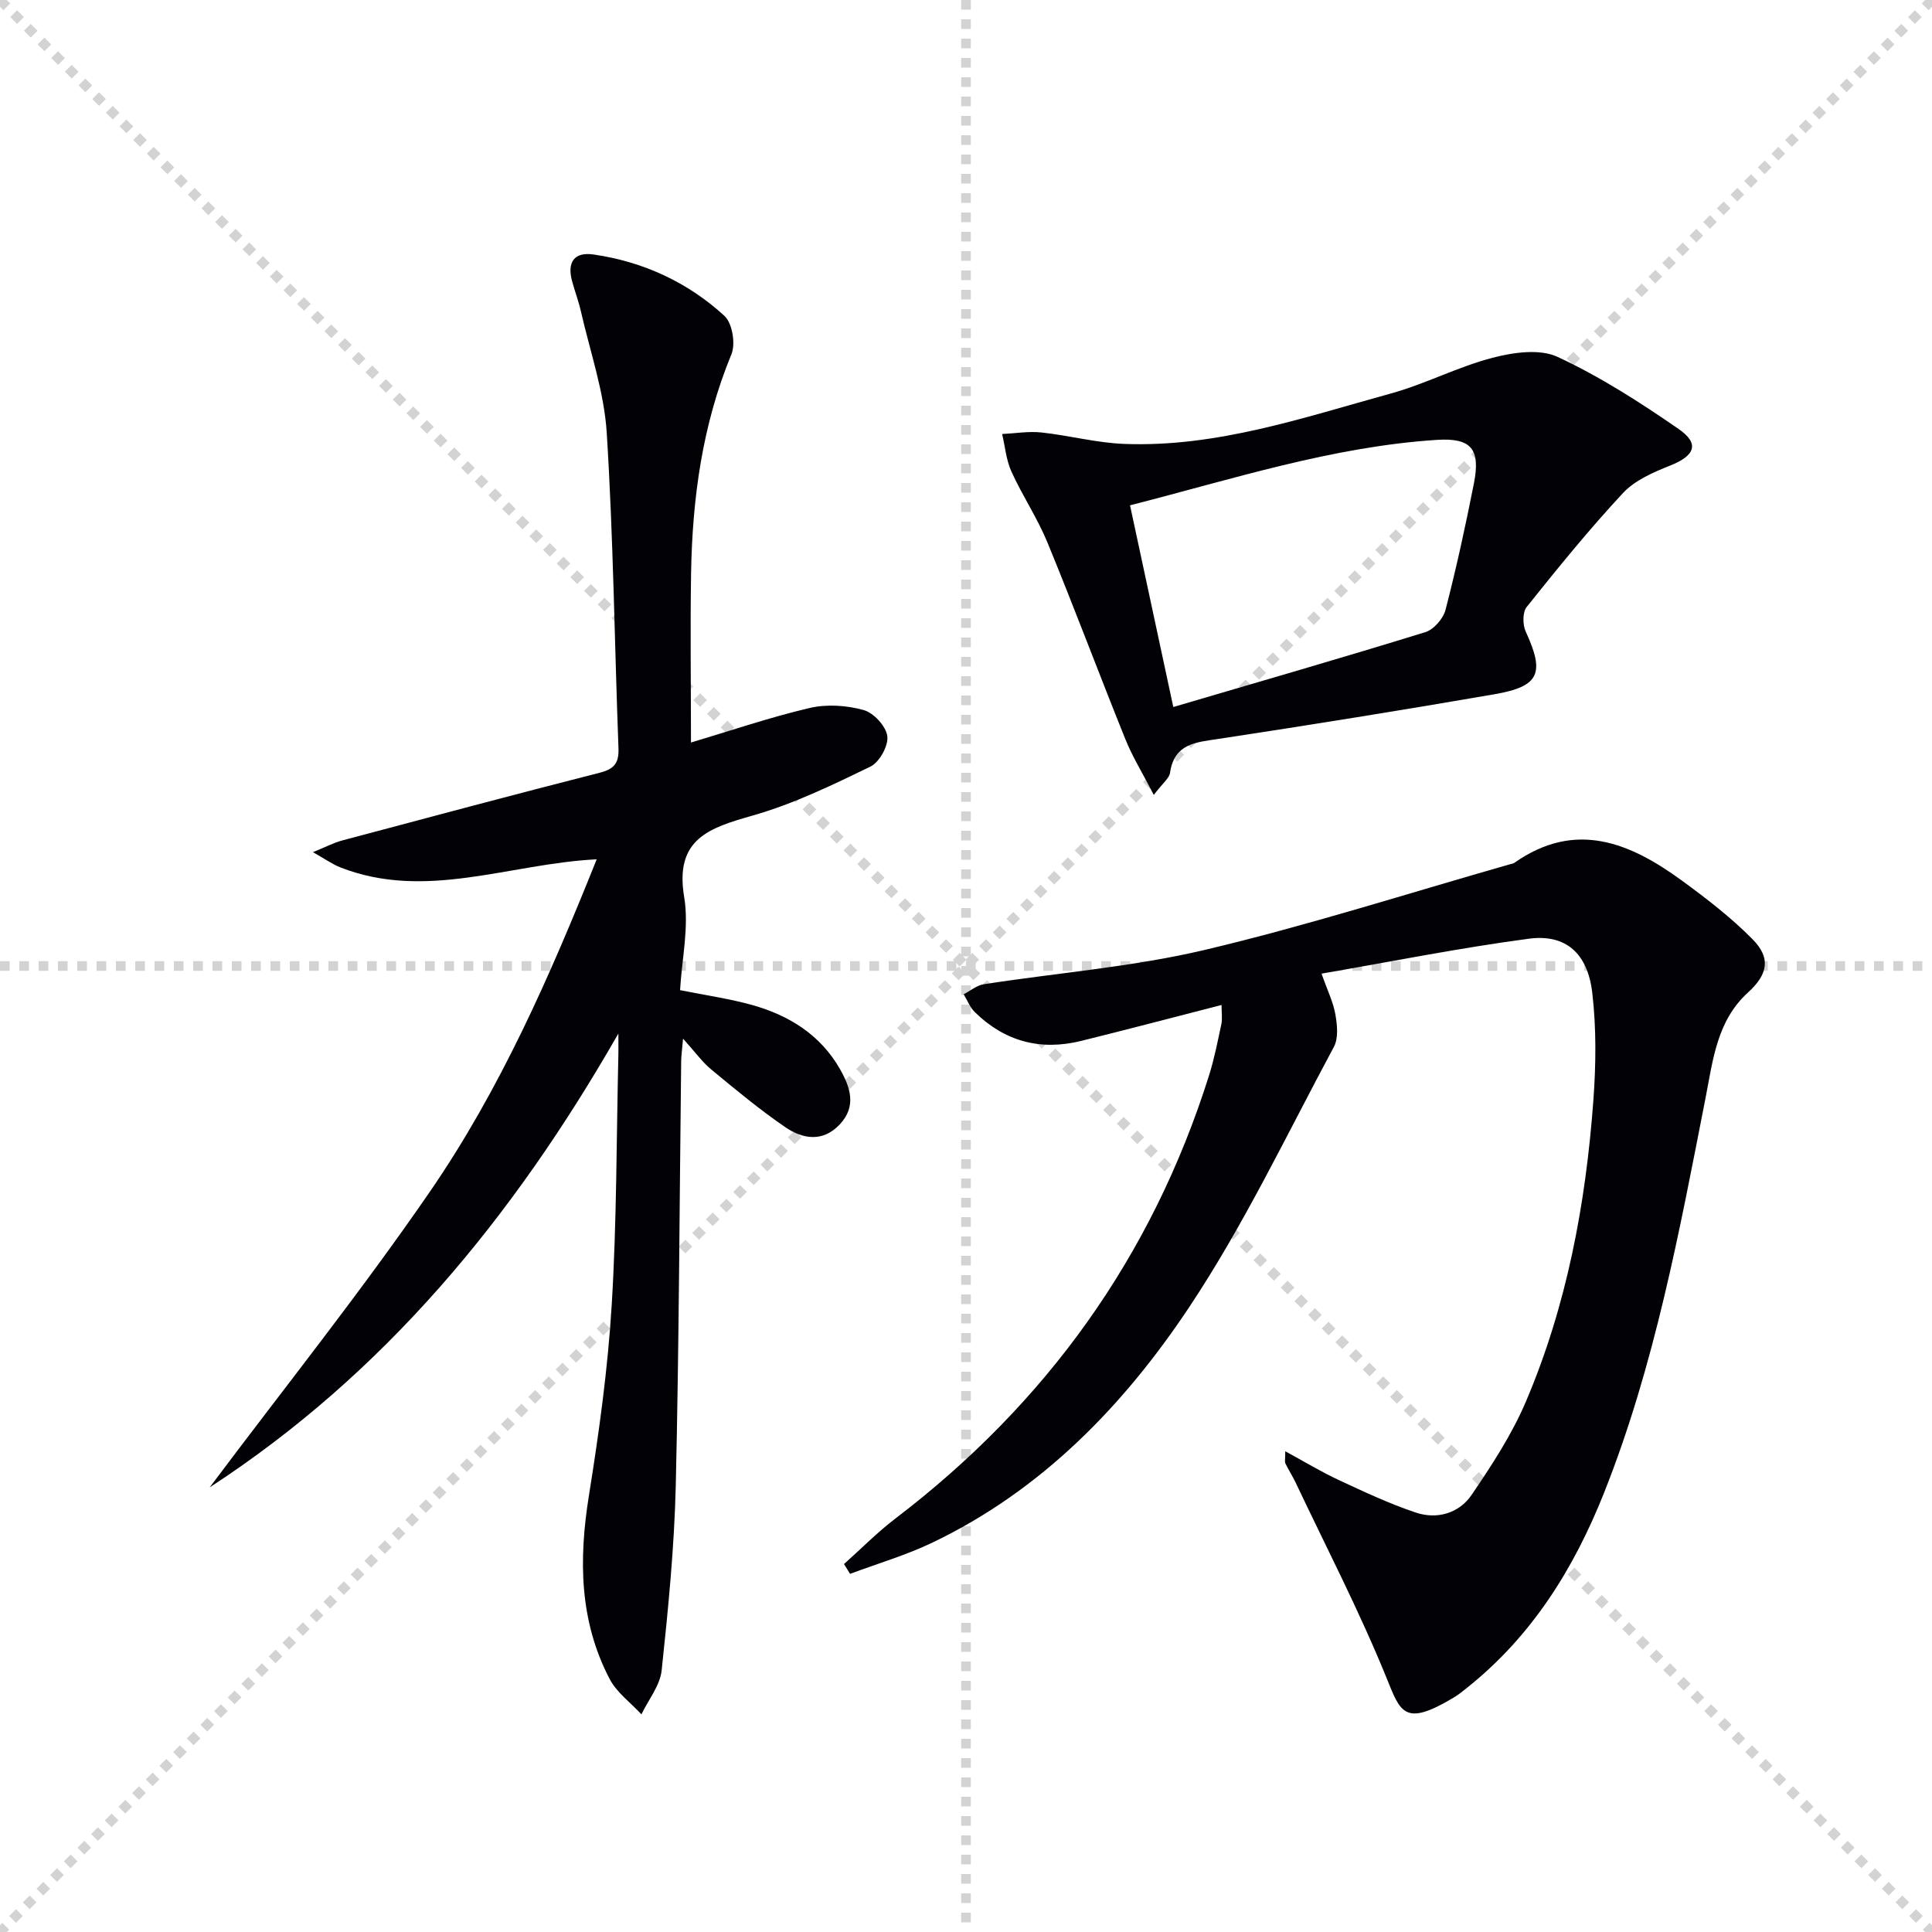 <svg enable-background="new 0 0 400 400" viewBox="0 0 400 400" xmlns="http://www.w3.org/2000/svg"><g stroke="lightgray" stroke-dasharray="1,1" stroke-width="1" transform="scale(2, 2)"><line x1="0" y1="0" x2="200" y2="200"></line><line x1="200" y1="0" x2="0" y2="200"></line><line x1="100" y1="0" x2="100" y2="200"></line><line x1="0" y1="100" x2="200" y2="100"></line></g><g fill="#010106"><path d="m174.74 323.82c3.54-3.15 6.88-6.56 10.64-9.42 31.23-23.82 53.12-54.22 64.94-91.75 1.09-3.47 1.79-7.06 2.55-10.62.23-1.09.04-2.28.04-3.96-9.94 2.55-19.51 5.08-29.11 7.45-8.41 2.07-15.83.09-22.01-6.01-.99-.98-1.52-2.43-2.27-3.66 1.38-.71 2.7-1.85 4.15-2.07 15.24-2.37 30.75-3.57 45.71-7.1 21.28-5.03 42.15-11.73 63.2-17.73.32-.09.69-.13.95-.31 12.67-8.91 23.97-4.17 34.76 3.73 5.08 3.71 10.12 7.6 14.53 12.06 3.88 3.92 3.22 7.29-.93 11.07-6.42 5.84-7.24 13.95-8.76 21.74-5.42 27.68-10.54 55.43-21.02 81.81-6.24 15.7-14.93 29.66-28.32 40.34-.91.73-1.82 1.48-2.81 2.07-10.41 6.24-11.04 2.97-14.06-4.43-5.56-13.63-12.37-26.76-18.68-40.09-.64-1.35-1.47-2.61-2.11-3.95-.18-.39-.03-.93-.03-2.52 4.02 2.18 7.45 4.27 11.07 5.95 5.22 2.43 10.47 4.9 15.92 6.73 4.46 1.5 9.01.16 11.62-3.69 4.17-6.13 8.31-12.47 11.2-19.25 8.48-19.88 12.4-40.93 13.98-62.38.54-7.4.63-14.95-.23-22.3-.96-8.19-5.52-12.19-13.12-11.18-14.27 1.89-28.41 4.73-42.93 7.23 1.23 3.5 2.43 5.91 2.87 8.46.38 2.18.65 4.91-.31 6.7-9.75 18.14-18.63 36.89-30.01 53.97-13.54 20.33-30.53 37.87-53.14 48.68-5.45 2.61-11.33 4.33-17.02 6.46-.42-.69-.84-1.36-1.26-2.03z"/><path d="m143.06 153.73c8.07-2.4 16.22-5.19 24.57-7.15 3.54-.83 7.67-.55 11.19.43 2.08.58 4.64 3.37 4.89 5.42.25 1.99-1.65 5.4-3.52 6.3-7.89 3.82-15.9 7.71-24.29 10.1-9.03 2.57-16.27 4.82-14.25 16.88 1.04 6.21-.48 12.85-.85 19.29 5.39 1.09 10.31 1.77 15.04 3.11 7.58 2.15 14.02 6.15 18.06 13.22 2.16 3.79 3.49 7.72-.04 11.47-3.54 3.76-7.71 3.02-11.32.54-5.32-3.65-10.31-7.8-15.29-11.92-1.88-1.55-3.33-3.61-5.83-6.38-.22 2.52-.38 3.59-.39 4.66-.35 29.3-.44 58.6-1.12 87.89-.3 12.77-1.57 25.53-2.92 38.24-.34 3.15-2.74 6.08-4.19 9.11-2.23-2.43-5.12-4.51-6.59-7.34-6.27-12.01-6.4-24.75-4.29-37.9 2.1-13.1 3.93-26.32 4.73-39.55 1.05-17.26.97-34.6 1.38-51.9.02-.93 0-1.87 0-4.27-21.92 38.31-48.56 70.48-84.62 93.97 15.24-20.35 31.18-40.26 45.59-61.22 14.53-21.11 24.84-44.6 34.54-68.82-18.09.9-35.4 8.61-53.08 1.67-1.61-.63-3.07-1.68-5.67-3.15 2.76-1.12 4.32-1.95 5.98-2.4 17.78-4.74 35.55-9.5 53.38-14.04 2.99-.76 4.01-1.97 3.9-5.04-.82-21.77-1.06-43.58-2.43-65.32-.53-8.5-3.46-16.85-5.37-25.25-.48-2.1-1.26-4.13-1.82-6.22-1.03-3.85.42-6.05 4.46-5.47 10.28 1.49 19.49 5.73 27.1 12.71 1.63 1.5 2.34 5.79 1.44 7.96-6.01 14.55-8.08 29.75-8.35 45.28-.19 11.64-.02 23.27-.02 35.09z"/><path d="m238.88 164.58c-2.38-4.62-4.44-7.95-5.88-11.52-5.46-13.55-10.58-27.24-16.14-40.75-2.08-5.05-5.18-9.67-7.45-14.66-1.09-2.4-1.31-5.18-1.93-7.79 2.72-.13 5.48-.61 8.16-.32 5.75.62 11.43 2.16 17.18 2.37 19.11.72 37.03-5.45 55.1-10.43 7.16-1.97 13.9-5.53 21.07-7.4 4.29-1.12 9.78-1.92 13.49-.19 8.79 4.09 17.09 9.41 25.09 14.95 4.4 3.04 3.31 5.53-1.78 7.55-3.49 1.39-7.3 3.04-9.77 5.69-7.01 7.53-13.51 15.55-19.94 23.59-.87 1.09-.85 3.68-.19 5.1 3.96 8.62 2.88 11.35-6.5 12.97-18.98 3.28-38 6.34-57.04 9.23-4.75.72-9.23.94-10.11 7.04-.15 1.11-1.46 2.06-3.36 4.57zm4.04-18.2c17.9-5.27 35.09-10.22 52.18-15.5 1.75-.54 3.71-2.8 4.18-4.62 2.24-8.66 4.15-17.41 5.88-26.19 1.39-7.09-.54-9.45-7.64-9-21.69 1.4-42.25 8.11-63.56 13.55 2.94 13.74 5.82 27.14 8.96 41.76z"/></g></svg>
